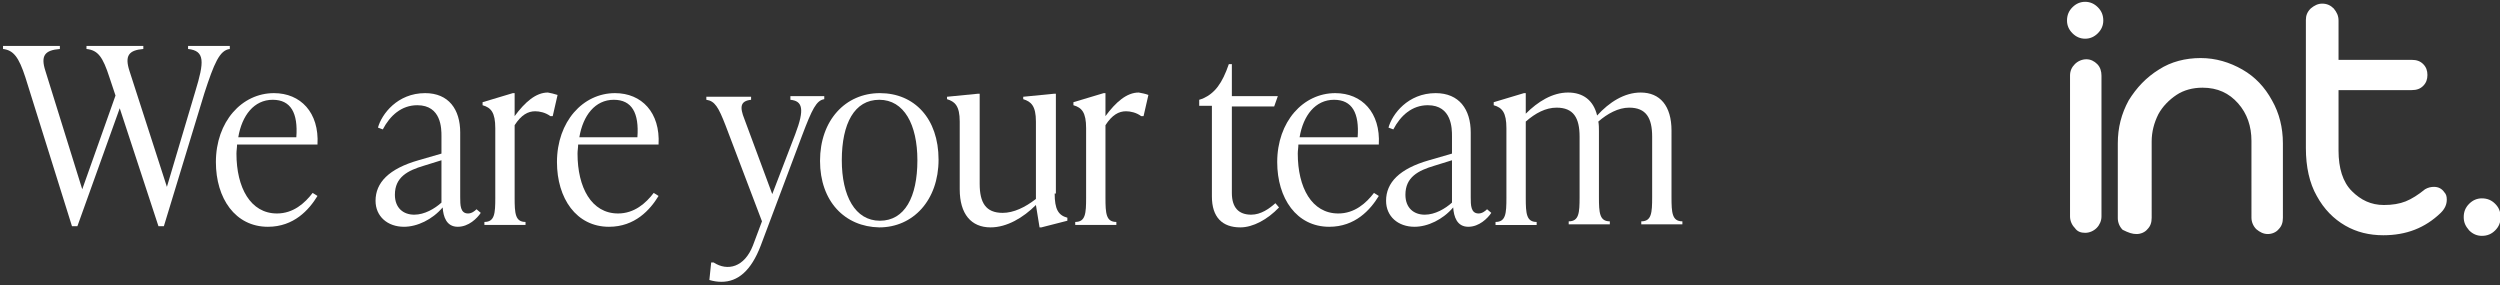 <svg xmlns="http://www.w3.org/2000/svg" xmlns:xlink="http://www.w3.org/1999/xlink" version="1.1" id="Capa_1" x="0px" y="0px" viewBox="0 0 413.4 47.2" style="enable-background:new 0 0 413.4 47.2;" xml:space="preserve"><rect x="0" y="0" width="413.4" height="47.2" fill="#333333" stroke="none"/> <style type="text/css"> .st0{fill:#FFFFFF;} </style> <g> <path class="st0" d="M344.8,38.5c0.7,0,1.4-0.3,1.9-0.8s0.8-1.2,0.8-1.9V12.5c0-0.7-0.2-1.4-0.7-1.9s-1.1-0.8-1.8-0.8 c-0.7,0-1.4,0.3-1.9,0.8s-0.8,1.1-0.8,1.9v23.3c0,0.7,0.3,1.4,0.8,1.9C343.5,38.3,344.1,38.5,344.8,38.5z M344.8,6.4 c0.8,0,1.5-0.3,2.1-0.9s0.9-1.3,0.9-2.1c0-0.9-0.3-1.6-0.9-2.2s-1.3-0.9-2.1-0.9c-0.8,0-1.5,0.3-2.1,0.9s-0.9,1.3-0.9,2.2 c0,0.8,0.3,1.5,0.9,2.1S344,6.4,344.8,6.4z M353.3,38.7c0.7,0,1.4-0.3,1.8-0.8c0.5-0.5,0.7-1.1,0.7-1.9V23.4c0-1.6,0.4-3.1,1.1-4.5 c0.7-1.3,1.8-2.4,3-3.2s2.7-1.2,4.3-1.2c2.5,0,4.4,0.9,5.9,2.6s2.2,3.8,2.2,6.2V36c0,0.7,0.3,1.4,0.8,1.9c0.6,0.5,1.2,0.8,1.9,0.8 c0.7,0,1.4-0.3,1.8-0.8c0.5-0.5,0.7-1.1,0.7-1.9V23.7c0-2.6-0.6-5-1.8-7.1c-1.2-2.2-2.8-3.9-4.9-5.1s-4.4-1.9-6.9-1.9 s-4.9,0.6-6.9,1.9c-2.1,1.3-3.7,3-5,5.1c-1.2,2.2-1.8,4.5-1.8,7.1v12.4c0,0.7,0.3,1.4,0.8,1.9C352,38.5,352.6,38.7,353.3,38.7z M410.4,32.8c-0.8,0-1.5,0.3-2.1,0.9c-0.6,0.6-0.9,1.3-0.9,2.2s0.3,1.5,0.9,2.2c0.6,0.6,1.3,0.9,2.1,0.9c0.9,0,1.6-0.3,2.2-0.9 c0.6-0.6,0.9-1.3,0.9-2.2s-0.3-1.6-0.9-2.2S411.3,32.8,410.4,32.8z M402.5,30.9c-0.5,0-1,0.1-1.5,0.4c-1.1,0.9-2.2,1.6-3.2,2 s-2.2,0.6-3.6,0.6c-2.1,0-3.8-0.8-5.3-2.3s-2.2-3.8-2.2-6.7v-10h12.1c0.8,0,1.4-0.2,1.9-0.7s0.7-1.1,0.7-1.8s-0.2-1.3-0.7-1.8 s-1.1-0.7-1.9-0.7h-12.1V3.4c0-0.8-0.3-1.4-0.8-2c-0.5-0.5-1.1-0.8-1.9-0.8c-0.7,0-1.3,0.3-1.9,0.8c-0.6,0.6-0.8,1.2-0.8,1.9v21.2 c0,3.1,0.6,5.8,1.8,7.9c1.2,2.2,2.8,3.8,4.7,4.9c1.9,1.1,4,1.6,6.3,1.6c3.8,0,6.9-1.2,9.5-3.7c0.7-0.7,1-1.4,1-2.2 c0-0.5-0.1-0.9-0.4-1.2C403.8,31.2,403.2,30.9,402.5,30.9z"></path> <g> <path class="st0" d="M31.3,7.6H38v0.5c-1.7,0.2-2.6,2.4-4.2,7.3l-6.7,22h-0.9l-6.4-19.5l-7,19.5h-0.9L4.2,12.8 c-1.1-3.4-2-4.5-3.7-4.7V7.6h9.4v0.5c-2.5,0.2-3.2,1.1-2.4,3.6l6.1,19.6l5.5-15.5l-1-3c-1.1-3.4-1.9-4.5-3.8-4.7V7.6h9.4v0.5 c-2.4,0.2-3.1,1.1-2.3,3.6l6.2,19.2l4.7-15.8c1.5-4.9,1.6-6.7-1.2-7V7.6H31.3z"></path> <path class="st0" d="M52.5,32.4c-1.4,2.3-3.9,5.1-8.2,5.1c-5.4,0-8.6-4.7-8.6-10.7c0-6.7,4.3-11.4,9.6-11.4c4.4,0,7.5,3.2,7.2,8.5 H39.2c0,0.5-0.1,1-0.1,1.5c0,5.6,2.3,9.9,6.7,9.9c2.7,0,4.6-1.7,5.9-3.4L52.5,32.4z M39.4,22.7H49c0.3-4-0.9-6.2-3.9-6.2 C42,16.5,40,19.1,39.4,22.7z"></path> <path class="st0" d="M79.5,35.2c-0.6,0.9-2,2.3-3.8,2.3c-1.9,0-2.4-1.7-2.5-3.2c-1.7,2-4.2,3.2-6.4,3.2c-2.7,0-4.7-1.7-4.7-4.3 c0-3,2.2-5.3,7.1-6.7l3.8-1.1v-2.9c0-1.2,0-5.1-4-5.1c-2.6,0-4.5,1.7-5.7,4l-0.8-0.3c0.6-2.2,3.2-5.7,7.8-5.7 c3.9,0,5.8,2.7,5.8,6.5v10.7c0,1.3,0,2.7,1.3,2.7c0.6,0,1.1-0.4,1.4-0.7L79.5,35.2z M73,33.5v-7l-2.9,0.9 c-2.7,0.8-4.8,1.9-4.8,4.8c0,2.2,1.4,3.3,3.2,3.3C70.2,35.5,71.9,34.5,73,33.5z"></path> <path class="st0" d="M92.2,15.7l-0.8,3.5H91c-0.8-0.6-1.8-0.8-2.5-0.8c-1.2,0-2.3,0.6-3.4,2.3v12c0,2.6,0.1,4,1.8,4v0.5h-6.8v-0.5 c1.7,0,1.8-1.4,1.8-4V21.2c0-2.6-0.7-3.4-2.1-3.8v-0.5l5-1.5h0.3v3.8c1.7-2.3,3.5-3.9,5.5-3.9C91.1,15.4,91.6,15.5,92.2,15.7z"></path> <path class="st0" d="M108.9,32.4c-1.4,2.3-3.9,5.1-8.2,5.1c-5.4,0-8.6-4.7-8.6-10.7c0-6.7,4.3-11.4,9.6-11.4 c4.4,0,7.5,3.2,7.2,8.5H95.6c0,0.5-0.1,1-0.1,1.5c0,5.6,2.3,9.9,6.7,9.9c2.7,0,4.6-1.7,5.9-3.4L108.9,32.4z M95.8,22.7h9.6 c0.3-4-0.9-6.2-3.9-6.2C98.4,16.5,96.4,19.1,95.8,22.7z"></path> <path class="st0" d="M130.7,15.9h5.6v0.5c-1.3,0.2-2,1.6-3.7,6.1l-6.8,18.1c-1.6,4.2-3.8,6-6.5,6c-0.7,0-1.3-0.1-2-0.3l0.3-2.9 h0.4c2.3,1.5,5.1,0.8,6.5-2.8l1.5-4l-6-15.8c-1.2-3.1-1.8-4.1-3.2-4.3V16h7.4v0.5c-1.8,0.2-1.9,1.2-1.1,3.2l4.6,12.4l3.8-9.9 c1.6-4.2,1.2-5.5-0.8-5.7L130.7,15.9L130.7,15.9z"></path> <path class="st0" d="M135.6,26.6c0-6.7,4.2-11.2,9.9-11.2s9.7,4.2,9.7,11c0,6.7-4.2,11.2-9.8,11.2 C139.7,37.5,135.6,33.3,135.6,26.6z M151.7,26.5c0-5.9-2.2-10-6.3-10s-6.2,3.9-6.2,10c0,5.9,2.2,10,6.3,10S151.7,32.6,151.7,26.5z "></path> <path class="st0" d="M174.4,32c0,2.6,0.6,3.6,2.1,4v0.5l-4.3,1.1h-0.3l-0.6-3.7c-2.1,2.1-4.8,3.7-7.5,3.7c-3.2,0-5.1-2.2-5.1-6.3 V20.1c0-2.6-0.8-3.3-2.1-3.7V16l5.1-0.5h0.3v14.9c0,3.1,1,4.8,3.8,4.8c1.8,0,3.7-0.9,5.5-2.3V20.1c0-2.6-0.8-3.3-2.1-3.7V16 l5.1-0.5h0.3V32H174.4z"></path> <path class="st0" d="M189.9,15.7l-0.8,3.5h-0.4c-0.8-0.6-1.8-0.8-2.5-0.8c-1.2,0-2.3,0.6-3.4,2.3v12c0,2.6,0.1,4,1.8,4v0.5h-6.8 v-0.5c1.7,0,1.8-1.4,1.8-4V21.2c0-2.6-0.7-3.4-2.1-3.8v-0.5l5-1.5h0.3v3.8c1.7-2.3,3.5-3.9,5.5-3.9 C188.8,15.4,189.4,15.5,189.9,15.7z"></path> <path class="st0" d="M211.5,34.3c-1.9,2-4.3,3.3-6.4,3.3c-3,0-4.7-1.7-4.7-5.1v-15h-2.1v-1l0.6-0.2c2-0.9,3.2-2.5,4.3-5.7h0.5v5.3 h7.6l-0.6,1.7h-7v14.3c0,2.4,1.1,3.6,3.2,3.6c1.6,0,3-1,4-1.9L211.5,34.3z"></path> <path class="st0" d="M228,32.4c-1.4,2.3-3.9,5.1-8.2,5.1c-5.4,0-8.6-4.7-8.6-10.7c0-6.7,4.3-11.4,9.6-11.4c4.4,0,7.5,3.2,7.2,8.5 h-13.3c0,0.5-0.1,1-0.1,1.5c0,5.6,2.3,9.9,6.7,9.9c2.7,0,4.6-1.7,5.9-3.4L228,32.4z M214.9,22.7h9.6c0.3-4-0.9-6.2-3.9-6.2 C217.5,16.5,215.5,19.1,214.9,22.7z"></path> <path class="st0" d="M246.6,35.2c-0.6,0.9-2,2.3-3.8,2.3c-1.9,0-2.4-1.7-2.5-3.2c-1.7,2-4.2,3.2-6.4,3.2c-2.7,0-4.7-1.7-4.7-4.3 c0-3,2.2-5.3,7.1-6.7l3.8-1.1v-2.9c0-1.2,0-5.1-4-5.1c-2.6,0-4.5,1.7-5.7,4l-0.8-0.3c0.6-2.2,3.2-5.7,7.8-5.7 c3.9,0,5.8,2.7,5.8,6.5v10.7c0,1.3,0,2.7,1.3,2.7c0.6,0,1.1-0.4,1.4-0.7L246.6,35.2z M240.1,33.5v-7l-2.9,0.9 c-2.7,0.8-4.8,1.9-4.8,4.8c0,2.2,1.4,3.3,3.2,3.3C237.3,35.5,239,34.5,240.1,33.5z"></path> <path class="st0" d="M276.4,32.6c0,2.6,0.1,4,1.8,4v0.5h-6.8v-0.5c1.7,0,1.8-1.4,1.8-4v-10c0-3.1-1-4.8-3.8-4.8 c-1.8,0-3.6,1-5.1,2.3c0.1,0.5,0.1,1.1,0.1,1.6v10.9c0,2.6,0.1,4,1.8,4v0.5h-6.8v-0.5c1.7,0,1.8-1.4,1.8-4v-10 c0-3.1-1-4.8-3.8-4.8c-1.8,0-3.5,0.9-5.1,2.3v12.6c0,2.6,0.1,4,1.8,4v0.5h-6.8v-0.5c1.7,0,1.8-1.4,1.8-4V21.2 c0-2.6-0.7-3.4-2.1-3.8v-0.5l5-1.5h0.3v3.4c2-2,4.4-3.5,7-3.5c2.5,0,4.2,1.3,4.8,3.8c2-2.2,4.5-3.8,7.2-3.8c3.2,0,5.1,2.2,5.1,6.3 V32.6z"></path> </g> </g> </svg>